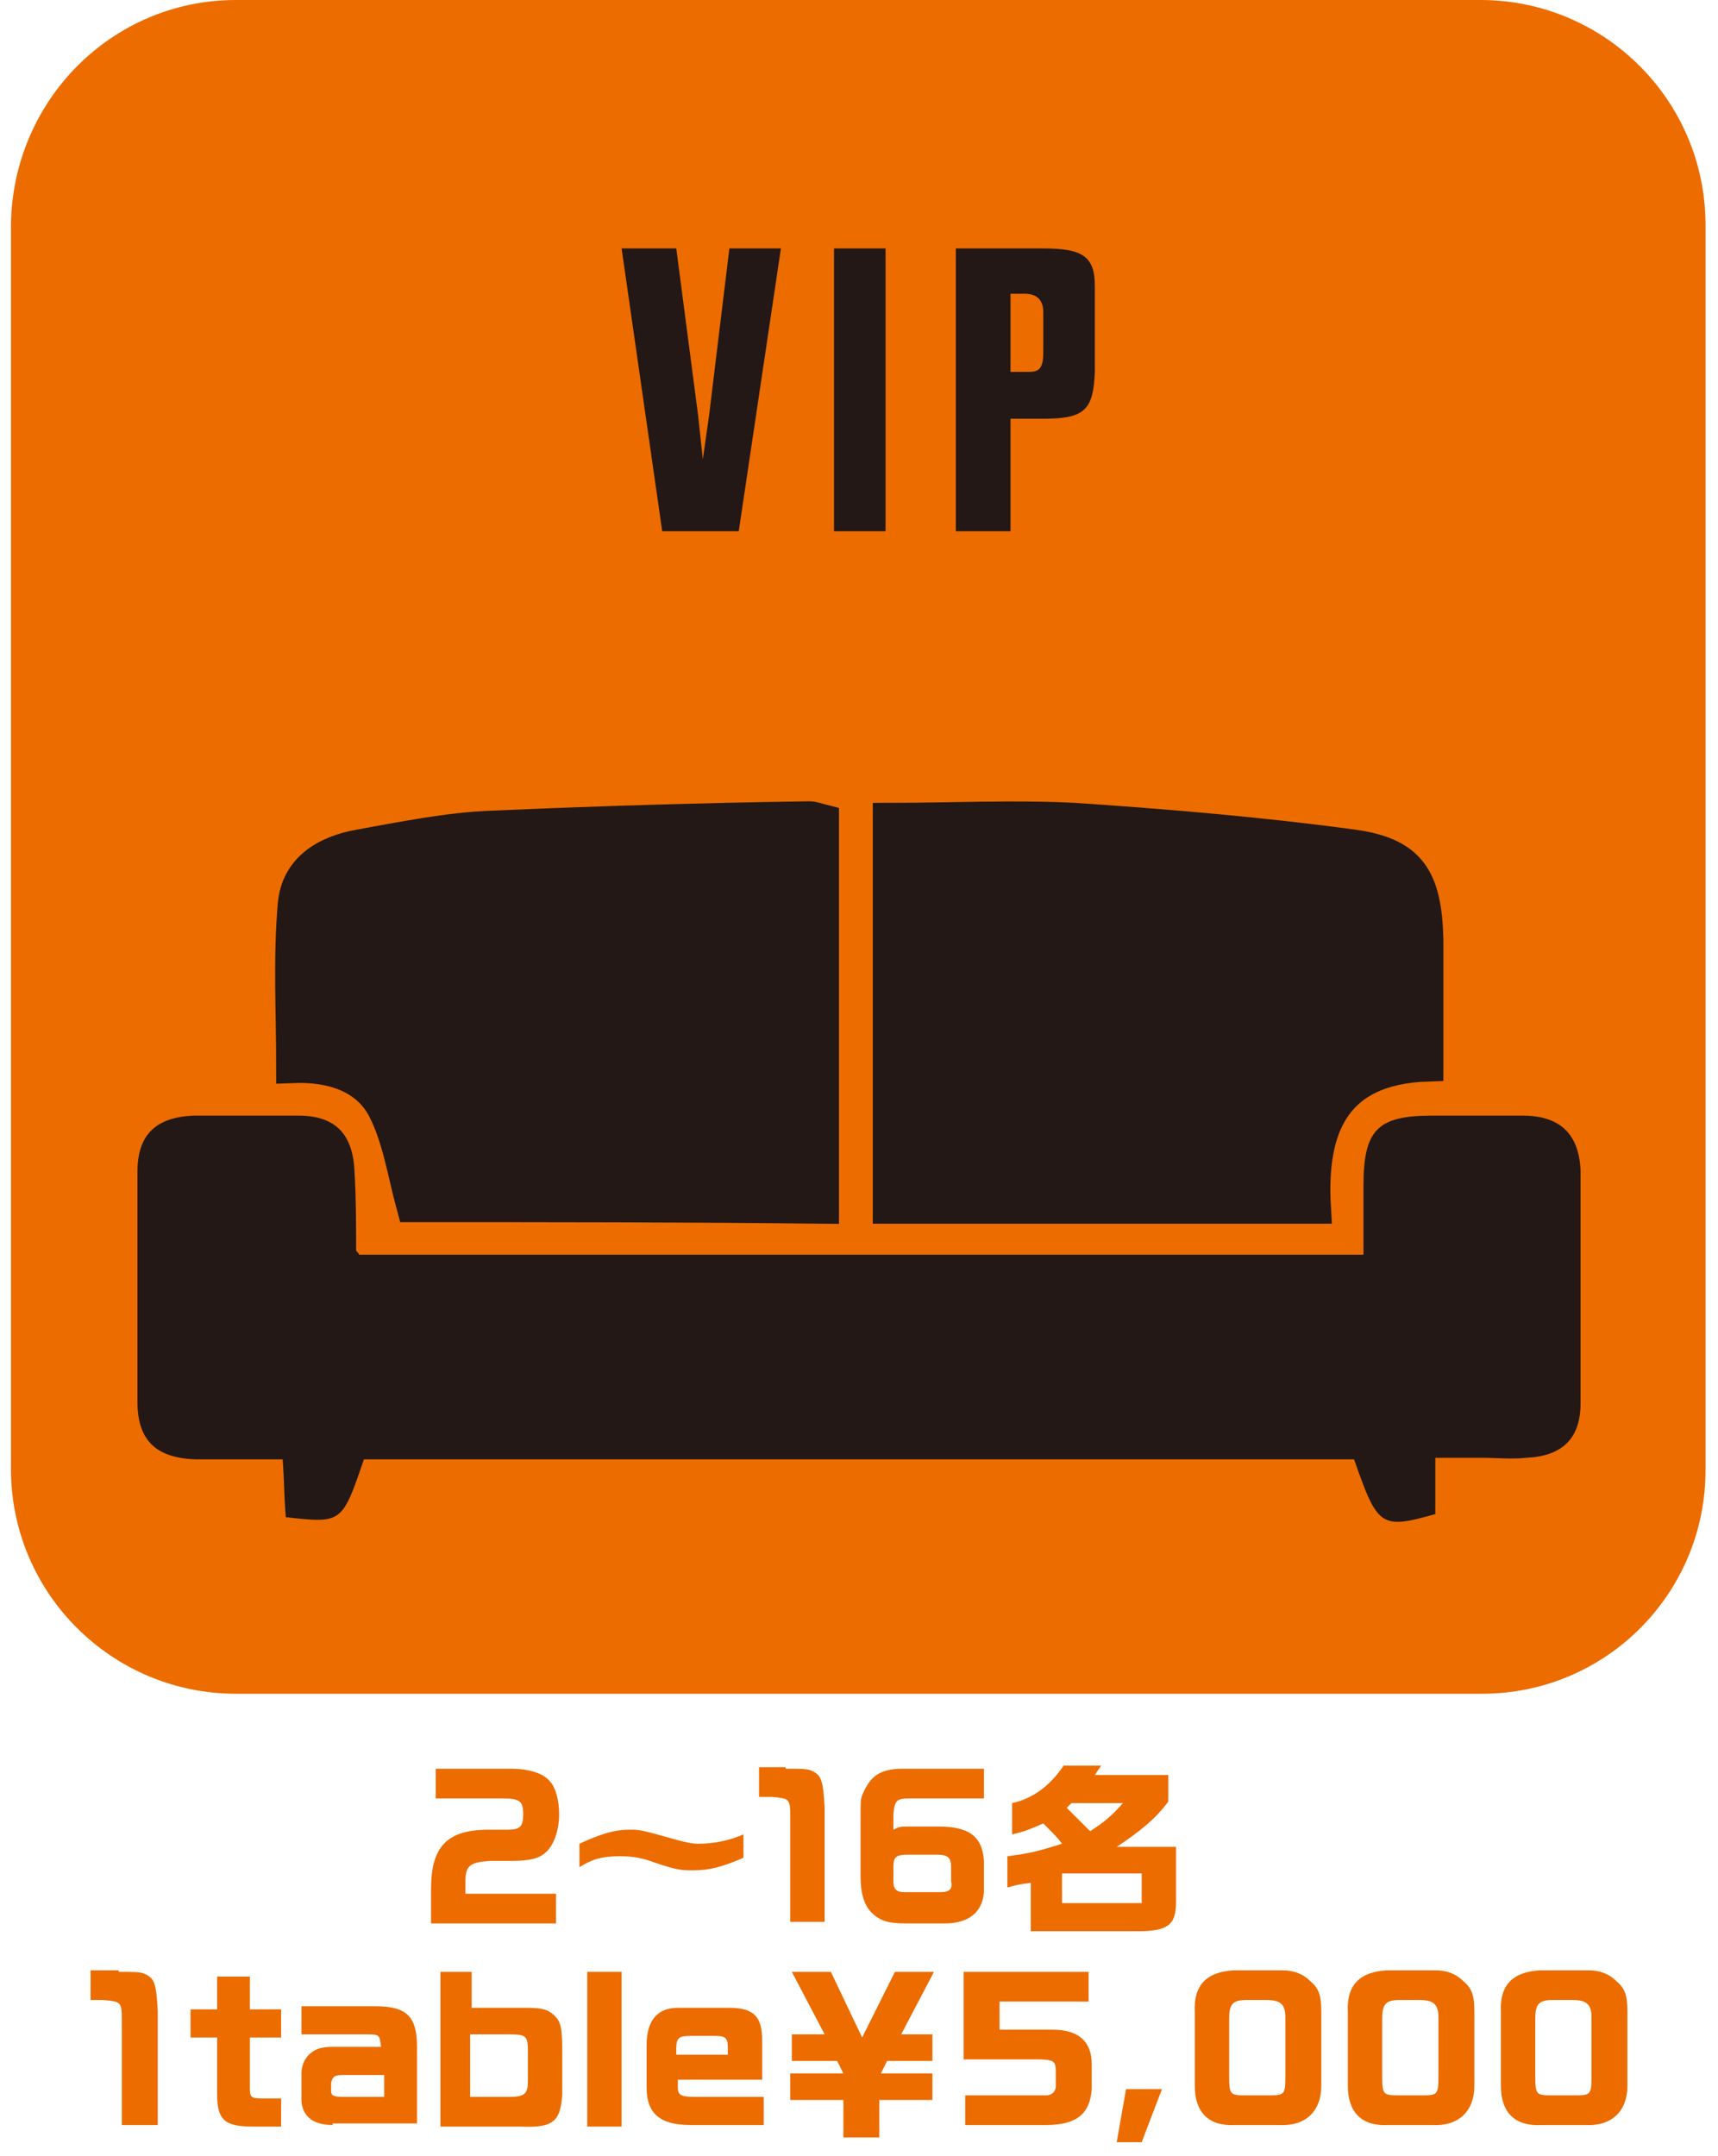 <?xml version="1.0" encoding="utf-8"?>
<!-- Generator: Adobe Illustrator 24.3.0, SVG Export Plug-In . SVG Version: 6.00 Build 0)  -->
<svg version="1.1" id="レイヤー_1" xmlns="http://www.w3.org/2000/svg" xmlns:xlink="http://www.w3.org/1999/xlink" x="0px"
	 y="0px" viewBox="0 0 110 138" style="enable-background:new 0 0 110 138;" xml:space="preserve">
<style type="text/css">
	.st0{fill:#EC6C00;}
	.st1{fill:#231815;}
	.st2{fill:#231815;stroke:#231815;stroke-width:2.033;stroke-miterlimit:10;}
</style>
<g>
	<g>
		<g>
			<path class="st0" d="M94.9,108.4H15.1c-7.9,0-14.4-6.4-14.4-14.4V14.4C0.8,6.4,7.2,0,15.1,0h79.7c7.9,0,14.4,6.4,14.4,14.4v79.7
				C109.2,102,102.8,108.4,94.9,108.4z"/>
			<g>
				<path class="st1" d="M39.8,15.9h3.5l1.4,10.7l0.3,2.8l0.4-2.8l1.3-10.7H50l-2.7,18.1h-4.9L39.8,15.9z"/>
				<path class="st1" d="M56.7,15.9v18.1h-3.3V15.9H56.7z"/>
				<path class="st1" d="M66.8,15.9c2.5,0,3.3,0.5,3.3,2.4v5.5c-0.1,2.4-0.6,3-3.3,3h-2.1v7.2h-3.5V15.9H66.8z M65.9,23.8
					c0.7,0,0.9-0.3,0.9-1.3V20c0-0.8-0.4-1.2-1.2-1.2h-0.9v5H65.9z"/>
			</g>
		</g>
		<g>
			<path class="st1" d="M18.1,93.4c-2,0-3.8,0-5.6,0c-2.5-0.1-3.7-1.2-3.7-3.7c0-4.9,0-9.8,0-14.7c0-2.4,1.2-3.5,3.6-3.6
				c2.2,0,4.5,0,6.7,0c2.4,0,3.5,1.2,3.6,3.6c0.1,1.7,0.1,3.3,0.1,5c0,0.1,0.1,0.1,0.2,0.3c21.3,0,42.6,0,64.3,0c0-1.4,0-2.9,0-4.4
				c0-3.6,0.9-4.5,4.4-4.5c1.9,0,3.9,0,5.8,0c2.4,0,3.6,1.2,3.7,3.5c0,5,0,9.9,0,14.9c0,2.3-1.2,3.4-3.5,3.5c-0.9,0.1-1.9,0-2.8,0
				c-0.9,0-1.9,0-3,0c0,1.3,0,2.5,0,3.6c-3.5,1-3.7,0.8-5.2-3.5c-21.1,0-42.3,0-63.4,0c-1.4,4.1-1.4,4.1-5,3.7
				C18.2,96,18.2,94.8,18.1,93.4z"/>
			<path class="st2" d="M56.9,77.3c0-8.4,0-16.6,0-24.9c4,0,8-0.2,11.9,0c5.9,0.4,11.9,0.9,17.8,1.7c3.7,0.5,4.7,2.1,4.8,6
				c0,2.7,0,5.3,0,8.1c-6,0.2-7.5,4-7.2,9.1C74.9,77.3,66,77.3,56.9,77.3z"/>
			<path class="st2" d="M26.4,77.2c-0.6-2.2-0.9-4.4-1.9-6.3c-1.1-2-3.3-2.7-5.8-2.6c0-3.5-0.2-7,0.1-10.4c0.2-2.3,2-3.4,4.2-3.8
				c2.8-0.5,5.7-1.1,8.5-1.2c6.8-0.3,13.5-0.5,20.3-0.6c0.3,0,0.5,0.1,0.9,0.2c0,8.2,0,16.4,0,24.8C43.8,77.2,35,77.2,26.4,77.2z"/>
		</g>
	</g>
</g>
<g>
	<g>
		<path class="st0" d="M27.9,113.2h4.8c1.2,0,2.1,0.3,2.5,0.8c0.4,0.4,0.6,1.3,0.6,2.1c0,1-0.3,1.9-0.8,2.4
			c-0.5,0.5-1.2,0.6-2.4,0.6h-1.3c-1.2,0.1-1.5,0.3-1.5,1.3v0.8h5.8v1.9h-8v-2.2c0-2.7,1-3.8,3.7-3.8h1.2c0.8,0,1-0.2,1-1
			c0-0.8-0.2-1-1.3-1h-4.3V113.2z"/>
		<path class="st0" d="M47.6,118.9c-1.4,0.6-2.2,0.8-3.2,0.8c-0.8,0-1,0-2.5-0.5c-0.8-0.3-1.4-0.4-2.2-0.4c-1.2,0-1.8,0.2-2.6,0.7
			V118c1.3-0.6,2.2-0.9,3.2-0.9c0.7,0,0.7,0,3.2,0.7c0.4,0.1,0.8,0.2,1.2,0.2c1,0,2-0.2,2.9-0.6V118.9z"/>
		<path class="st0" d="M50.3,113.2c1,0,1.3,0,1.6,0.1c0.7,0.3,0.8,0.6,0.9,2.4v7.3h-2.2v-6.8c0-1.1-0.1-1.1-1.2-1.2h-0.8v-1.9H50.3z
			"/>
		<path class="st0" d="M62.9,115.1h-4.6c-0.9,0-1,0.1-1.1,1v1c0.4-0.2,0.5-0.2,0.9-0.2h2c1.9,0,2.8,0.6,2.9,2.2v2
			c-0.1,1.3-1,2-2.5,2H58c-1.2,0-1.7-0.2-2.2-0.7c-0.5-0.5-0.7-1.3-0.7-2.3v-3.7c0-1.1,0-1.2,0.1-1.5c0.5-1.2,1.1-1.7,2.6-1.7h5.2
			V115.1z M60.2,121.1c0.6,0,0.8-0.2,0.7-0.7v-0.9c0-0.6-0.2-0.8-0.9-0.8h-1.8c-0.8,0-1,0.1-1,0.8v0.9c0,0.5,0.2,0.7,0.7,0.7H60.2z"
			/>
		<path class="st0" d="M64.8,115.4c1.4-0.3,2.5-1.2,3.3-2.4h2.4l-0.4,0.6h4.7v1.7c-0.8,1.1-1.8,1.9-3.3,2.9h3.8v3.5
			c0,1.5-0.5,1.9-2.5,1.9H66v-3.1c-0.7,0.1-0.8,0.1-1.5,0.3v-2c1.6-0.2,2.2-0.4,3.5-0.8c-0.3-0.4-0.4-0.5-1.2-1.3
			c-0.7,0.3-1.1,0.5-2,0.7V115.4z M73.1,121.8v-1.9H68v1.9H73.1z M68.6,115.4l-0.3,0.3c0.9,0.9,1,1,1.5,1.5c0.9-0.6,1.3-0.9,2.1-1.8
			H68.6z"/>
		<path class="st0" d="M7.6,126.2c1,0,1.3,0,1.6,0.1c0.7,0.3,0.8,0.6,0.9,2.4v7.3H7.8v-6.8c0-1.1-0.1-1.1-1.2-1.2H5.8v-1.9H7.6z"/>
		<path class="st0" d="M13.9,128.6v-2.1h2.1v2.1h2v1.8h-2v3.1c0,0.7,0,0.8,0.8,0.8H18v1.8h-1.8c-1.8,0-2.3-0.4-2.3-2.1v-3.6h-1.7
			v-1.8H13.9z"/>
		<path class="st0" d="M21.3,136c-1.2,0-1.9-0.5-2-1.5v-1.8c0-0.6,0.3-1.2,0.9-1.5c0.2-0.1,0.5-0.2,1.1-0.2h3.1
			c-0.1-0.8-0.1-0.8-1-0.8h-4.1v-1.8H24c2,0,2.7,0.6,2.7,2.6v4.9H21.3z M24.6,132.8h-2.6c-0.6,0-0.7,0.1-0.8,0.5v0.5
			c0,0.3,0.1,0.4,0.8,0.4h2.6V132.8z"/>
		<path class="st0" d="M30.2,126.2v2.3h3.5c1,0,1.4,0.1,1.8,0.5c0.4,0.4,0.5,0.7,0.5,2.4v2.6c-0.1,1.8-0.6,2.2-2.7,2.1h-5.1v-9.9
			H30.2z M32.6,134.2c1,0,1.2-0.2,1.2-1v-1.9c0-1-0.1-1.1-1.2-1.1h-2.5v4H32.6z"/>
		<path class="st0" d="M39.8,126.2v9.9h-2.2v-9.9H39.8z"/>
		<path class="st0" d="M43.4,133.1v0.5c0,0.5,0.2,0.6,1.2,0.6h4.3v1.8h-4.7c-1.9,0-2.8-0.7-2.8-2.4v-2.7c0-1.6,0.7-2.4,2-2.4h3.3
			c1.6,0,2.1,0.6,2.1,2.1v2.5H43.4z M46.6,131.5v-0.5c0-0.6-0.2-0.7-0.8-0.7h-1.6c-0.7,0-0.9,0.1-0.9,0.8v0.4H46.6z"/>
		<path class="st0" d="M50.7,132.7H54l-0.4-0.8h-2.9v-1.7h2.1l-2.1-4h2.5l2,4.2l2.1-4.2h2.5l-2.1,4h2v1.7h-2.9l-0.4,0.8h3.3v1.7
			h-3.4v2.4H54v-2.4h-3.4V132.7z"/>
		<path class="st0" d="M61.8,126.2h7.9v1.9H64v1.8h3.4c1.7,0,2.5,0.8,2.5,2.2v1.6c-0.1,1.6-1,2.3-2.9,2.3h-5.2v-1.9h4.2
			c0.6,0,0.8,0,1,0l0,0h0c0.3,0,0.6-0.2,0.6-0.6v-0.9c0-0.7-0.1-0.8-1.3-0.8h-4.6V126.2z"/>
		<path class="st0" d="M72.1,133.7h2.3l-1.3,3.4h-1.6L72.1,133.7z"/>
		<path class="st0" d="M82.1,126.1c0.7,0,1.3,0.2,1.8,0.7c0.6,0.5,0.7,1,0.7,2v4.7c0,1.6-1,2.6-2.7,2.5h-2.8
			c-1.7,0.1-2.6-0.8-2.6-2.5v-4.7c-0.1-1.8,0.8-2.6,2.5-2.7H82.1z M79.8,128c-0.9,0-1.1,0.3-1.1,1.2v3.7c0,1.2,0.1,1.2,1.1,1.2h1.6
			c0.8,0,0.9-0.1,0.9-1.1v-3.9c0-0.8-0.3-1.1-1.2-1.1H79.8z"/>
		<path class="st0" d="M91.9,126.1c0.7,0,1.3,0.2,1.8,0.7c0.6,0.5,0.7,1,0.7,2v4.7c0,1.6-1,2.6-2.7,2.5h-2.8
			c-1.7,0.1-2.6-0.8-2.6-2.5v-4.7c-0.1-1.8,0.8-2.6,2.5-2.7H91.9z M89.6,128c-0.9,0-1.1,0.3-1.1,1.2v3.7c0,1.2,0.1,1.2,1.1,1.2h1.6
			c0.8,0,0.9-0.1,0.9-1.1v-3.9c0-0.8-0.3-1.1-1.2-1.1H89.6z"/>
		<path class="st0" d="M101.7,126.1c0.7,0,1.3,0.2,1.8,0.7c0.6,0.5,0.7,1,0.7,2v4.7c0,1.6-1,2.6-2.7,2.5h-2.8
			c-1.7,0.1-2.6-0.8-2.6-2.5v-4.7c-0.1-1.8,0.8-2.6,2.5-2.7H101.7z M99.4,128c-0.9,0-1.1,0.3-1.1,1.2v3.7c0,1.2,0.1,1.2,1.1,1.2h1.6
			c0.8,0,0.9-0.1,0.9-1.1v-3.9c0-0.8-0.3-1.1-1.2-1.1H99.4z"/>
	</g>
</g>
</svg>
